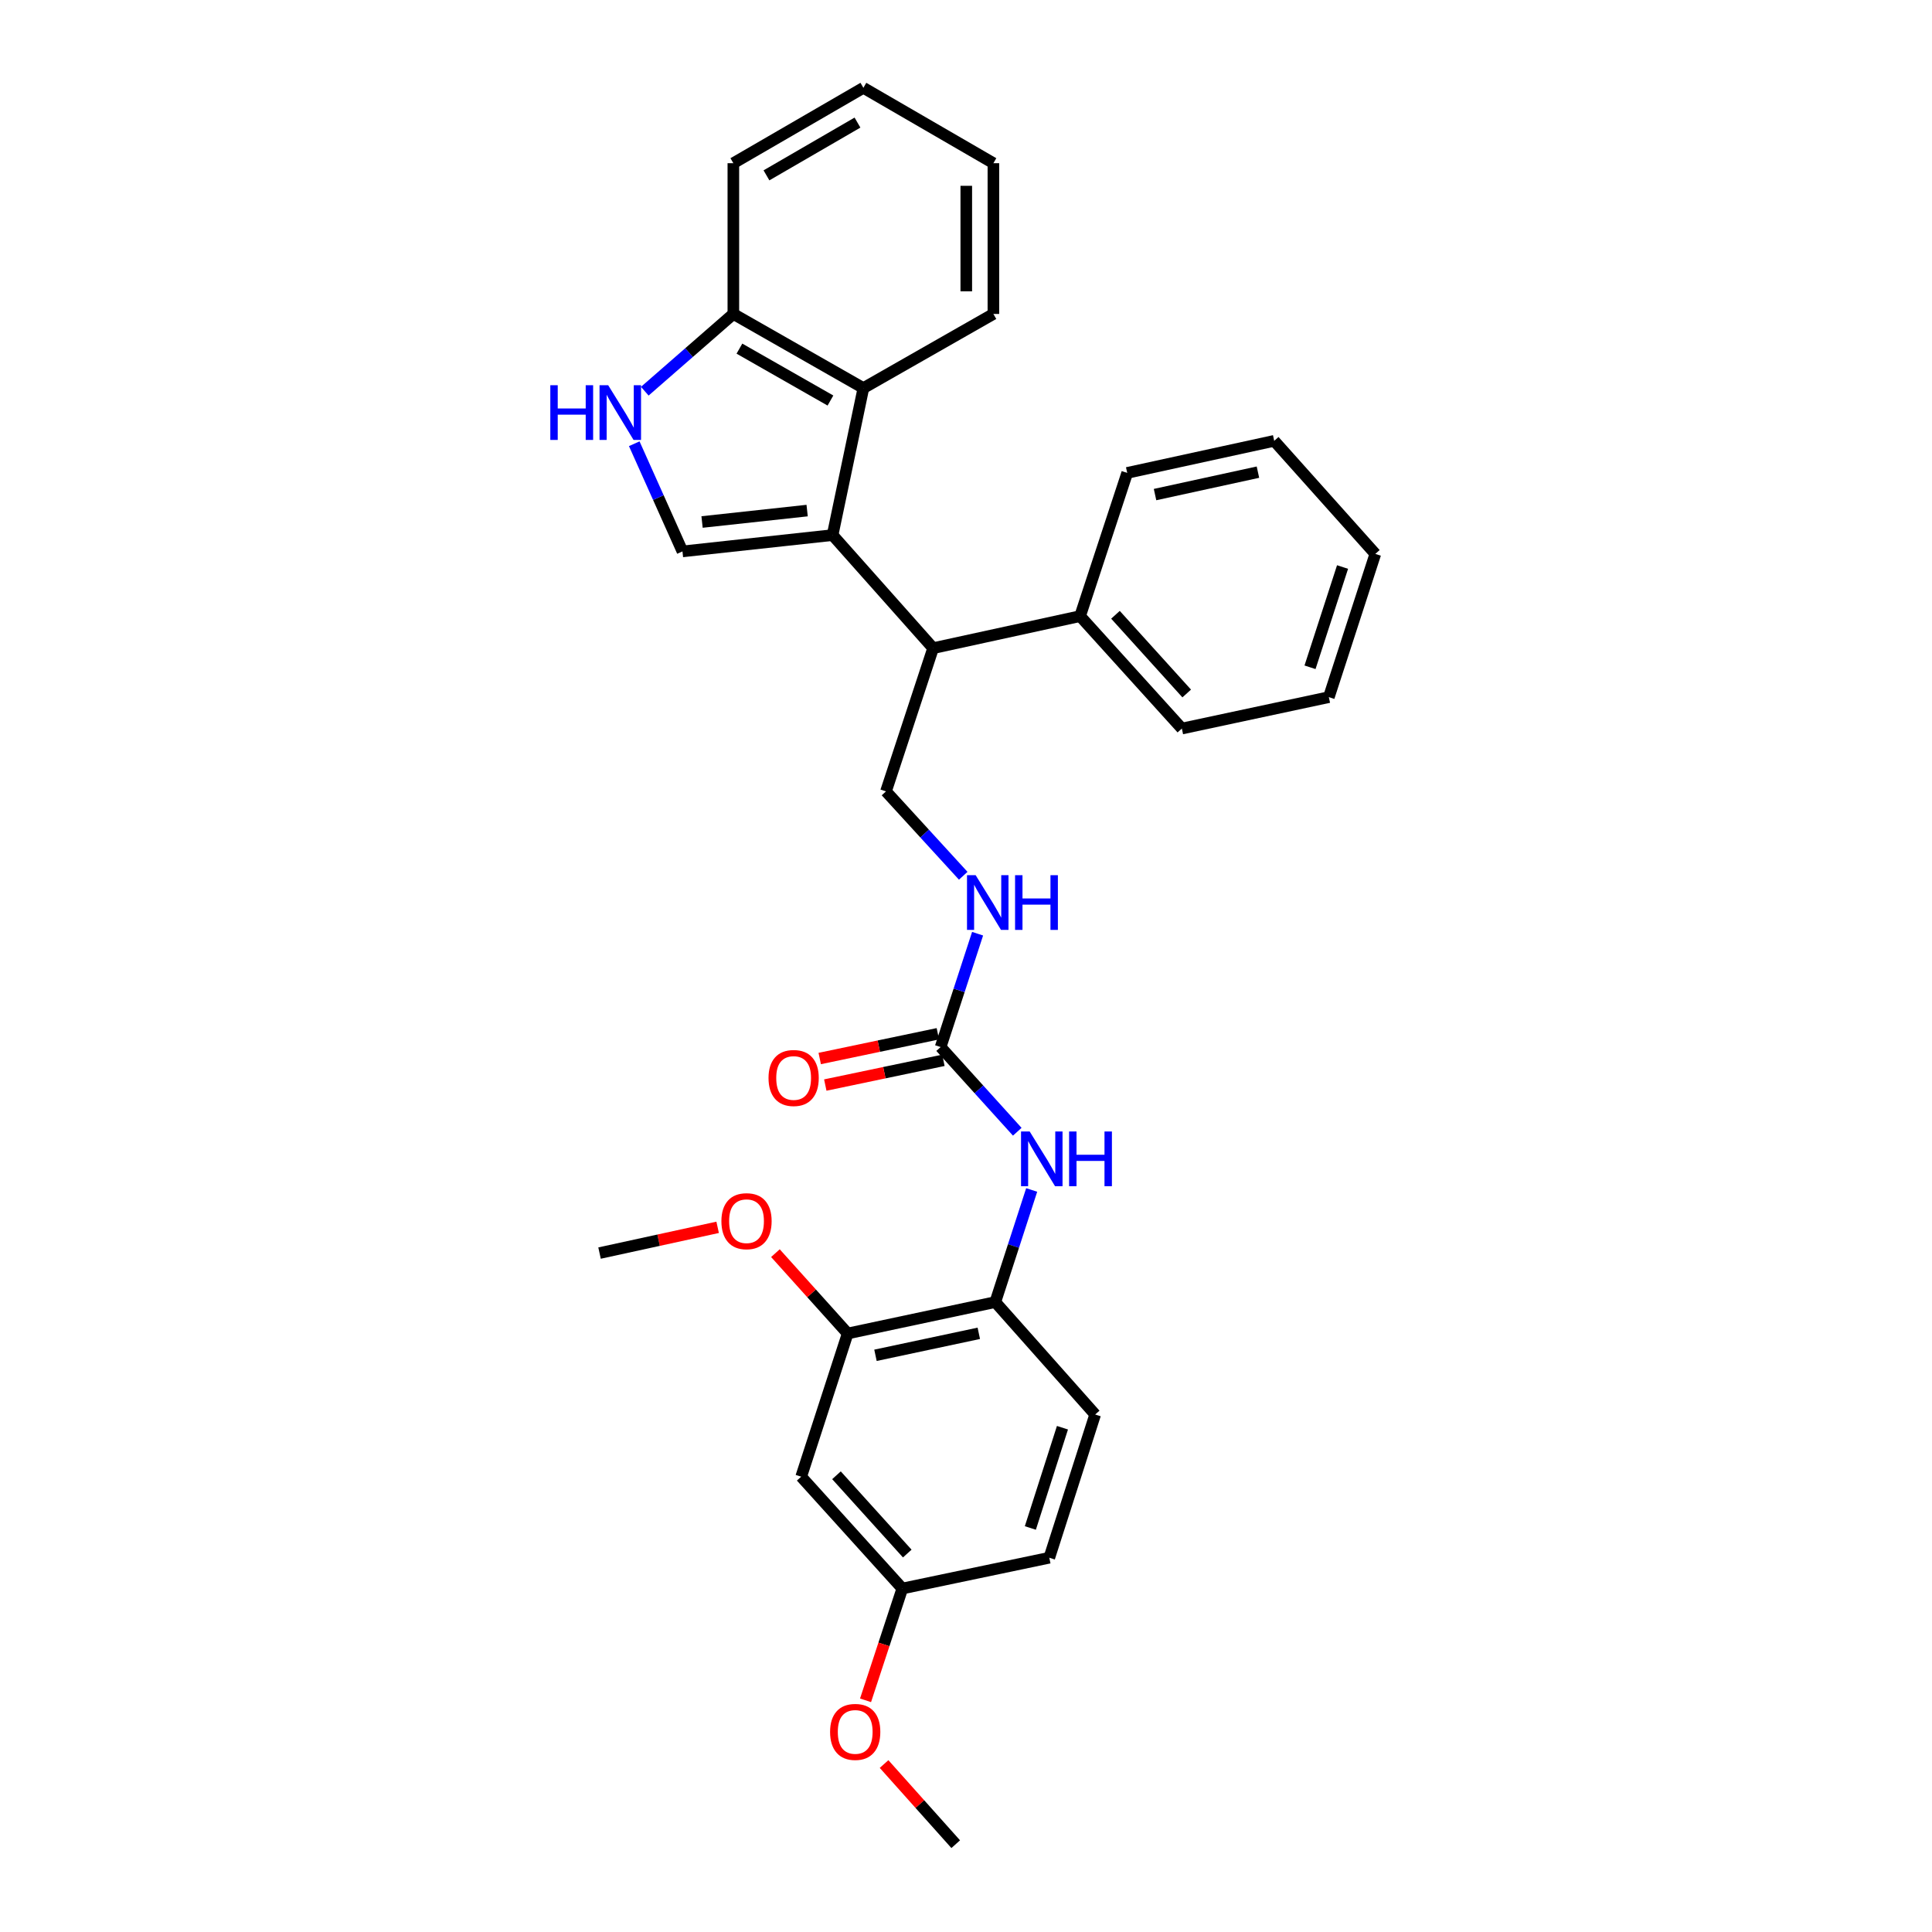 <?xml version='1.0' encoding='iso-8859-1'?>
<svg version='1.1' baseProfile='full'
              xmlns='http://www.w3.org/2000/svg'
                      xmlns:rdkit='http://www.rdkit.org/xml'
                      xmlns:xlink='http://www.w3.org/1999/xlink'
                  xml:space='preserve'
width='1000px' height='1000px' viewBox='0 0 1000 1000'>
<!-- END OF HEADER -->
<rect style='opacity:1.0;fill:#FFFFFF;stroke:none' width='1000' height='1000' x='0' y='0'> </rect>
<path class='bond-0' d='M 430.946,276.962 L 353.246,285.408' style='fill:none;fill-rule:evenodd;stroke:#000000;stroke-width:6px;stroke-linecap:butt;stroke-linejoin:miter;stroke-opacity:1' />
<path class='bond-0' d='M 417.774,264.273 L 363.384,270.186' style='fill:none;fill-rule:evenodd;stroke:#000000;stroke-width:6px;stroke-linecap:butt;stroke-linejoin:miter;stroke-opacity:1' />
<path class='bond-2' d='M 430.946,276.962 L 446.887,200.877' style='fill:none;fill-rule:evenodd;stroke:#000000;stroke-width:6px;stroke-linecap:butt;stroke-linejoin:miter;stroke-opacity:1' />
<path class='bond-3' d='M 430.946,276.962 L 482.979,335.484' style='fill:none;fill-rule:evenodd;stroke:#000000;stroke-width:6px;stroke-linecap:butt;stroke-linejoin:miter;stroke-opacity:1' />
<path class='bond-1' d='M 353.246,285.408 L 340.766,257.543' style='fill:none;fill-rule:evenodd;stroke:#000000;stroke-width:6px;stroke-linecap:butt;stroke-linejoin:miter;stroke-opacity:1' />
<path class='bond-1' d='M 340.766,257.543 L 328.285,229.678' style='fill:none;fill-rule:evenodd;stroke:#0000FF;stroke-width:6px;stroke-linecap:butt;stroke-linejoin:miter;stroke-opacity:1' />
<path class='bond-30' d='M 333.742,202.487 L 356.663,182.493' style='fill:none;fill-rule:evenodd;stroke:#0000FF;stroke-width:6px;stroke-linecap:butt;stroke-linejoin:miter;stroke-opacity:1' />
<path class='bond-30' d='M 356.663,182.493 L 379.583,162.499' style='fill:none;fill-rule:evenodd;stroke:#000000;stroke-width:6px;stroke-linecap:butt;stroke-linejoin:miter;stroke-opacity:1' />
<path class='bond-8' d='M 446.887,200.877 L 379.583,162.499' style='fill:none;fill-rule:evenodd;stroke:#000000;stroke-width:6px;stroke-linecap:butt;stroke-linejoin:miter;stroke-opacity:1' />
<path class='bond-8' d='M 429.837,207.315 L 382.725,180.45' style='fill:none;fill-rule:evenodd;stroke:#000000;stroke-width:6px;stroke-linecap:butt;stroke-linejoin:miter;stroke-opacity:1' />
<path class='bond-18' d='M 446.887,200.877 L 514.182,162.499' style='fill:none;fill-rule:evenodd;stroke:#000000;stroke-width:6px;stroke-linecap:butt;stroke-linejoin:miter;stroke-opacity:1' />
<path class='bond-9' d='M 482.979,335.484 L 458.585,409.62' style='fill:none;fill-rule:evenodd;stroke:#000000;stroke-width:6px;stroke-linecap:butt;stroke-linejoin:miter;stroke-opacity:1' />
<path class='bond-13' d='M 482.979,335.484 L 559.057,318.904' style='fill:none;fill-rule:evenodd;stroke:#000000;stroke-width:6px;stroke-linecap:butt;stroke-linejoin:miter;stroke-opacity:1' />
<path class='bond-4' d='M 486.871,541.95 L 496.435,512.618' style='fill:none;fill-rule:evenodd;stroke:#000000;stroke-width:6px;stroke-linecap:butt;stroke-linejoin:miter;stroke-opacity:1' />
<path class='bond-4' d='M 496.435,512.618 L 506,483.286' style='fill:none;fill-rule:evenodd;stroke:#0000FF;stroke-width:6px;stroke-linecap:butt;stroke-linejoin:miter;stroke-opacity:1' />
<path class='bond-5' d='M 486.871,541.95 L 506.702,563.87' style='fill:none;fill-rule:evenodd;stroke:#000000;stroke-width:6px;stroke-linecap:butt;stroke-linejoin:miter;stroke-opacity:1' />
<path class='bond-5' d='M 506.702,563.87 L 526.534,585.789' style='fill:none;fill-rule:evenodd;stroke:#0000FF;stroke-width:6px;stroke-linecap:butt;stroke-linejoin:miter;stroke-opacity:1' />
<path class='bond-12' d='M 485.432,535.08 L 454.862,541.482' style='fill:none;fill-rule:evenodd;stroke:#000000;stroke-width:6px;stroke-linecap:butt;stroke-linejoin:miter;stroke-opacity:1' />
<path class='bond-12' d='M 454.862,541.482 L 424.291,547.884' style='fill:none;fill-rule:evenodd;stroke:#FF0000;stroke-width:6px;stroke-linecap:butt;stroke-linejoin:miter;stroke-opacity:1' />
<path class='bond-12' d='M 488.31,548.82 L 457.739,555.222' style='fill:none;fill-rule:evenodd;stroke:#000000;stroke-width:6px;stroke-linecap:butt;stroke-linejoin:miter;stroke-opacity:1' />
<path class='bond-12' d='M 457.739,555.222 L 427.168,561.623' style='fill:none;fill-rule:evenodd;stroke:#FF0000;stroke-width:6px;stroke-linecap:butt;stroke-linejoin:miter;stroke-opacity:1' />
<path class='bond-6' d='M 533.997,615.925 L 524.581,644.939' style='fill:none;fill-rule:evenodd;stroke:#0000FF;stroke-width:6px;stroke-linecap:butt;stroke-linejoin:miter;stroke-opacity:1' />
<path class='bond-6' d='M 524.581,644.939 L 515.165,673.952' style='fill:none;fill-rule:evenodd;stroke:#000000;stroke-width:6px;stroke-linecap:butt;stroke-linejoin:miter;stroke-opacity:1' />
<path class='bond-7' d='M 515.165,673.952 L 438.76,690.213' style='fill:none;fill-rule:evenodd;stroke:#000000;stroke-width:6px;stroke-linecap:butt;stroke-linejoin:miter;stroke-opacity:1' />
<path class='bond-7' d='M 506.627,690.122 L 453.143,701.504' style='fill:none;fill-rule:evenodd;stroke:#000000;stroke-width:6px;stroke-linecap:butt;stroke-linejoin:miter;stroke-opacity:1' />
<path class='bond-14' d='M 515.165,673.952 L 566.856,732.147' style='fill:none;fill-rule:evenodd;stroke:#000000;stroke-width:6px;stroke-linecap:butt;stroke-linejoin:miter;stroke-opacity:1' />
<path class='bond-11' d='M 438.76,690.213 L 414.693,764.333' style='fill:none;fill-rule:evenodd;stroke:#000000;stroke-width:6px;stroke-linecap:butt;stroke-linejoin:miter;stroke-opacity:1' />
<path class='bond-17' d='M 438.76,690.213 L 420.058,669.422' style='fill:none;fill-rule:evenodd;stroke:#000000;stroke-width:6px;stroke-linecap:butt;stroke-linejoin:miter;stroke-opacity:1' />
<path class='bond-17' d='M 420.058,669.422 L 401.356,648.631' style='fill:none;fill-rule:evenodd;stroke:#FF0000;stroke-width:6px;stroke-linecap:butt;stroke-linejoin:miter;stroke-opacity:1' />
<path class='bond-20' d='M 379.583,162.499 L 379.583,84.472' style='fill:none;fill-rule:evenodd;stroke:#000000;stroke-width:6px;stroke-linecap:butt;stroke-linejoin:miter;stroke-opacity:1' />
<path class='bond-10' d='M 458.585,409.62 L 478.576,431.458' style='fill:none;fill-rule:evenodd;stroke:#000000;stroke-width:6px;stroke-linecap:butt;stroke-linejoin:miter;stroke-opacity:1' />
<path class='bond-10' d='M 478.576,431.458 L 498.568,453.297' style='fill:none;fill-rule:evenodd;stroke:#0000FF;stroke-width:6px;stroke-linecap:butt;stroke-linejoin:miter;stroke-opacity:1' />
<path class='bond-33' d='M 414.693,764.333 L 467.039,822.215' style='fill:none;fill-rule:evenodd;stroke:#000000;stroke-width:6px;stroke-linecap:butt;stroke-linejoin:miter;stroke-opacity:1' />
<path class='bond-33' d='M 432.957,763.599 L 469.599,804.117' style='fill:none;fill-rule:evenodd;stroke:#000000;stroke-width:6px;stroke-linecap:butt;stroke-linejoin:miter;stroke-opacity:1' />
<path class='bond-21' d='M 559.057,318.904 L 611.73,377.099' style='fill:none;fill-rule:evenodd;stroke:#000000;stroke-width:6px;stroke-linecap:butt;stroke-linejoin:miter;stroke-opacity:1' />
<path class='bond-21' d='M 577.365,318.213 L 614.237,358.949' style='fill:none;fill-rule:evenodd;stroke:#000000;stroke-width:6px;stroke-linecap:butt;stroke-linejoin:miter;stroke-opacity:1' />
<path class='bond-22' d='M 559.057,318.904 L 583.444,244.769' style='fill:none;fill-rule:evenodd;stroke:#000000;stroke-width:6px;stroke-linecap:butt;stroke-linejoin:miter;stroke-opacity:1' />
<path class='bond-16' d='M 566.856,732.147 L 543.116,806.282' style='fill:none;fill-rule:evenodd;stroke:#000000;stroke-width:6px;stroke-linecap:butt;stroke-linejoin:miter;stroke-opacity:1' />
<path class='bond-16' d='M 549.926,738.986 L 533.308,790.881' style='fill:none;fill-rule:evenodd;stroke:#000000;stroke-width:6px;stroke-linecap:butt;stroke-linejoin:miter;stroke-opacity:1' />
<path class='bond-15' d='M 467.039,822.215 L 543.116,806.282' style='fill:none;fill-rule:evenodd;stroke:#000000;stroke-width:6px;stroke-linecap:butt;stroke-linejoin:miter;stroke-opacity:1' />
<path class='bond-19' d='M 467.039,822.215 L 457.521,851.148' style='fill:none;fill-rule:evenodd;stroke:#000000;stroke-width:6px;stroke-linecap:butt;stroke-linejoin:miter;stroke-opacity:1' />
<path class='bond-19' d='M 457.521,851.148 L 448.004,880.08' style='fill:none;fill-rule:evenodd;stroke:#FF0000;stroke-width:6px;stroke-linecap:butt;stroke-linejoin:miter;stroke-opacity:1' />
<path class='bond-23' d='M 371.452,635.262 L 340.887,641.926' style='fill:none;fill-rule:evenodd;stroke:#FF0000;stroke-width:6px;stroke-linecap:butt;stroke-linejoin:miter;stroke-opacity:1' />
<path class='bond-23' d='M 340.887,641.926 L 310.322,648.591' style='fill:none;fill-rule:evenodd;stroke:#000000;stroke-width:6px;stroke-linecap:butt;stroke-linejoin:miter;stroke-opacity:1' />
<path class='bond-25' d='M 514.182,162.499 L 514.182,84.472' style='fill:none;fill-rule:evenodd;stroke:#000000;stroke-width:6px;stroke-linecap:butt;stroke-linejoin:miter;stroke-opacity:1' />
<path class='bond-25' d='M 500.145,150.795 L 500.145,96.176' style='fill:none;fill-rule:evenodd;stroke:#000000;stroke-width:6px;stroke-linecap:butt;stroke-linejoin:miter;stroke-opacity:1' />
<path class='bond-24' d='M 457.592,913.062 L 476.135,933.804' style='fill:none;fill-rule:evenodd;stroke:#FF0000;stroke-width:6px;stroke-linecap:butt;stroke-linejoin:miter;stroke-opacity:1' />
<path class='bond-24' d='M 476.135,933.804 L 494.678,954.545' style='fill:none;fill-rule:evenodd;stroke:#000000;stroke-width:6px;stroke-linecap:butt;stroke-linejoin:miter;stroke-opacity:1' />
<path class='bond-31' d='M 379.583,84.472 L 446.887,45.455' style='fill:none;fill-rule:evenodd;stroke:#000000;stroke-width:6px;stroke-linecap:butt;stroke-linejoin:miter;stroke-opacity:1' />
<path class='bond-31' d='M 396.719,90.764 L 443.832,63.452' style='fill:none;fill-rule:evenodd;stroke:#000000;stroke-width:6px;stroke-linecap:butt;stroke-linejoin:miter;stroke-opacity:1' />
<path class='bond-28' d='M 611.73,377.099 L 687.807,360.838' style='fill:none;fill-rule:evenodd;stroke:#000000;stroke-width:6px;stroke-linecap:butt;stroke-linejoin:miter;stroke-opacity:1' />
<path class='bond-27' d='M 583.444,244.769 L 659.529,228.181' style='fill:none;fill-rule:evenodd;stroke:#000000;stroke-width:6px;stroke-linecap:butt;stroke-linejoin:miter;stroke-opacity:1' />
<path class='bond-27' d='M 597.847,255.996 L 651.106,244.384' style='fill:none;fill-rule:evenodd;stroke:#000000;stroke-width:6px;stroke-linecap:butt;stroke-linejoin:miter;stroke-opacity:1' />
<path class='bond-26' d='M 514.182,84.472 L 446.887,45.455' style='fill:none;fill-rule:evenodd;stroke:#000000;stroke-width:6px;stroke-linecap:butt;stroke-linejoin:miter;stroke-opacity:1' />
<path class='bond-29' d='M 659.529,228.181 L 711.867,286.703' style='fill:none;fill-rule:evenodd;stroke:#000000;stroke-width:6px;stroke-linecap:butt;stroke-linejoin:miter;stroke-opacity:1' />
<path class='bond-32' d='M 687.807,360.838 L 711.867,286.703' style='fill:none;fill-rule:evenodd;stroke:#000000;stroke-width:6px;stroke-linecap:butt;stroke-linejoin:miter;stroke-opacity:1' />
<path class='bond-32' d='M 678.064,345.385 L 694.905,293.49' style='fill:none;fill-rule:evenodd;stroke:#000000;stroke-width:6px;stroke-linecap:butt;stroke-linejoin:miter;stroke-opacity:1' />
<path  class='atom-2' d='M 284.841 199.39
L 288.681 199.39
L 288.681 211.43
L 303.161 211.43
L 303.161 199.39
L 307.001 199.39
L 307.001 227.71
L 303.161 227.71
L 303.161 214.63
L 288.681 214.63
L 288.681 227.71
L 284.841 227.71
L 284.841 199.39
' fill='#0000FF'/>
<path  class='atom-2' d='M 314.801 199.39
L 324.081 214.39
Q 325.001 215.87, 326.481 218.55
Q 327.961 221.23, 328.041 221.39
L 328.041 199.39
L 331.801 199.39
L 331.801 227.71
L 327.921 227.71
L 317.961 211.31
Q 316.801 209.39, 315.561 207.19
Q 314.361 204.99, 314.001 204.31
L 314.001 227.71
L 310.321 227.71
L 310.321 199.39
L 314.801 199.39
' fill='#0000FF'/>
<path  class='atom-6' d='M 532.964 585.657
L 542.244 600.657
Q 543.164 602.137, 544.644 604.817
Q 546.124 607.497, 546.204 607.657
L 546.204 585.657
L 549.964 585.657
L 549.964 613.977
L 546.084 613.977
L 536.124 597.577
Q 534.964 595.657, 533.724 593.457
Q 532.524 591.257, 532.164 590.577
L 532.164 613.977
L 528.484 613.977
L 528.484 585.657
L 532.964 585.657
' fill='#0000FF'/>
<path  class='atom-6' d='M 553.364 585.657
L 557.204 585.657
L 557.204 597.697
L 571.684 597.697
L 571.684 585.657
L 575.524 585.657
L 575.524 613.977
L 571.684 613.977
L 571.684 600.897
L 557.204 600.897
L 557.204 613.977
L 553.364 613.977
L 553.364 585.657
' fill='#0000FF'/>
<path  class='atom-11' d='M 504.998 452.999
L 514.278 467.999
Q 515.198 469.479, 516.678 472.159
Q 518.158 474.839, 518.238 474.999
L 518.238 452.999
L 521.998 452.999
L 521.998 481.319
L 518.118 481.319
L 508.158 464.919
Q 506.998 462.999, 505.758 460.799
Q 504.558 458.599, 504.198 457.919
L 504.198 481.319
L 500.518 481.319
L 500.518 452.999
L 504.998 452.999
' fill='#0000FF'/>
<path  class='atom-11' d='M 525.398 452.999
L 529.238 452.999
L 529.238 465.039
L 543.718 465.039
L 543.718 452.999
L 547.558 452.999
L 547.558 481.319
L 543.718 481.319
L 543.718 468.239
L 529.238 468.239
L 529.238 481.319
L 525.398 481.319
L 525.398 452.999
' fill='#0000FF'/>
<path  class='atom-13' d='M 397.786 557.963
Q 397.786 551.163, 401.146 547.363
Q 404.506 543.563, 410.786 543.563
Q 417.066 543.563, 420.426 547.363
Q 423.786 551.163, 423.786 557.963
Q 423.786 564.843, 420.386 568.763
Q 416.986 572.643, 410.786 572.643
Q 404.546 572.643, 401.146 568.763
Q 397.786 564.883, 397.786 557.963
M 410.786 569.443
Q 415.106 569.443, 417.426 566.563
Q 419.786 563.643, 419.786 557.963
Q 419.786 552.403, 417.426 549.603
Q 415.106 546.763, 410.786 546.763
Q 406.466 546.763, 404.106 549.563
Q 401.786 552.363, 401.786 557.963
Q 401.786 563.683, 404.106 566.563
Q 406.466 569.443, 410.786 569.443
' fill='#FF0000'/>
<path  class='atom-18' d='M 373.399 632.083
Q 373.399 625.283, 376.759 621.483
Q 380.119 617.683, 386.399 617.683
Q 392.679 617.683, 396.039 621.483
Q 399.399 625.283, 399.399 632.083
Q 399.399 638.963, 395.999 642.883
Q 392.599 646.763, 386.399 646.763
Q 380.159 646.763, 376.759 642.883
Q 373.399 639.003, 373.399 632.083
M 386.399 643.563
Q 390.719 643.563, 393.039 640.683
Q 395.399 637.763, 395.399 632.083
Q 395.399 626.523, 393.039 623.723
Q 390.719 620.883, 386.399 620.883
Q 382.079 620.883, 379.719 623.683
Q 377.399 626.483, 377.399 632.083
Q 377.399 637.803, 379.719 640.683
Q 382.079 643.563, 386.399 643.563
' fill='#FF0000'/>
<path  class='atom-20' d='M 429.652 896.431
Q 429.652 889.631, 433.012 885.831
Q 436.372 882.031, 442.652 882.031
Q 448.932 882.031, 452.292 885.831
Q 455.652 889.631, 455.652 896.431
Q 455.652 903.311, 452.252 907.231
Q 448.852 911.111, 442.652 911.111
Q 436.412 911.111, 433.012 907.231
Q 429.652 903.351, 429.652 896.431
M 442.652 907.911
Q 446.972 907.911, 449.292 905.031
Q 451.652 902.111, 451.652 896.431
Q 451.652 890.871, 449.292 888.071
Q 446.972 885.231, 442.652 885.231
Q 438.332 885.231, 435.972 888.031
Q 433.652 890.831, 433.652 896.431
Q 433.652 902.151, 435.972 905.031
Q 438.332 907.911, 442.652 907.911
' fill='#FF0000'/>
</svg>
